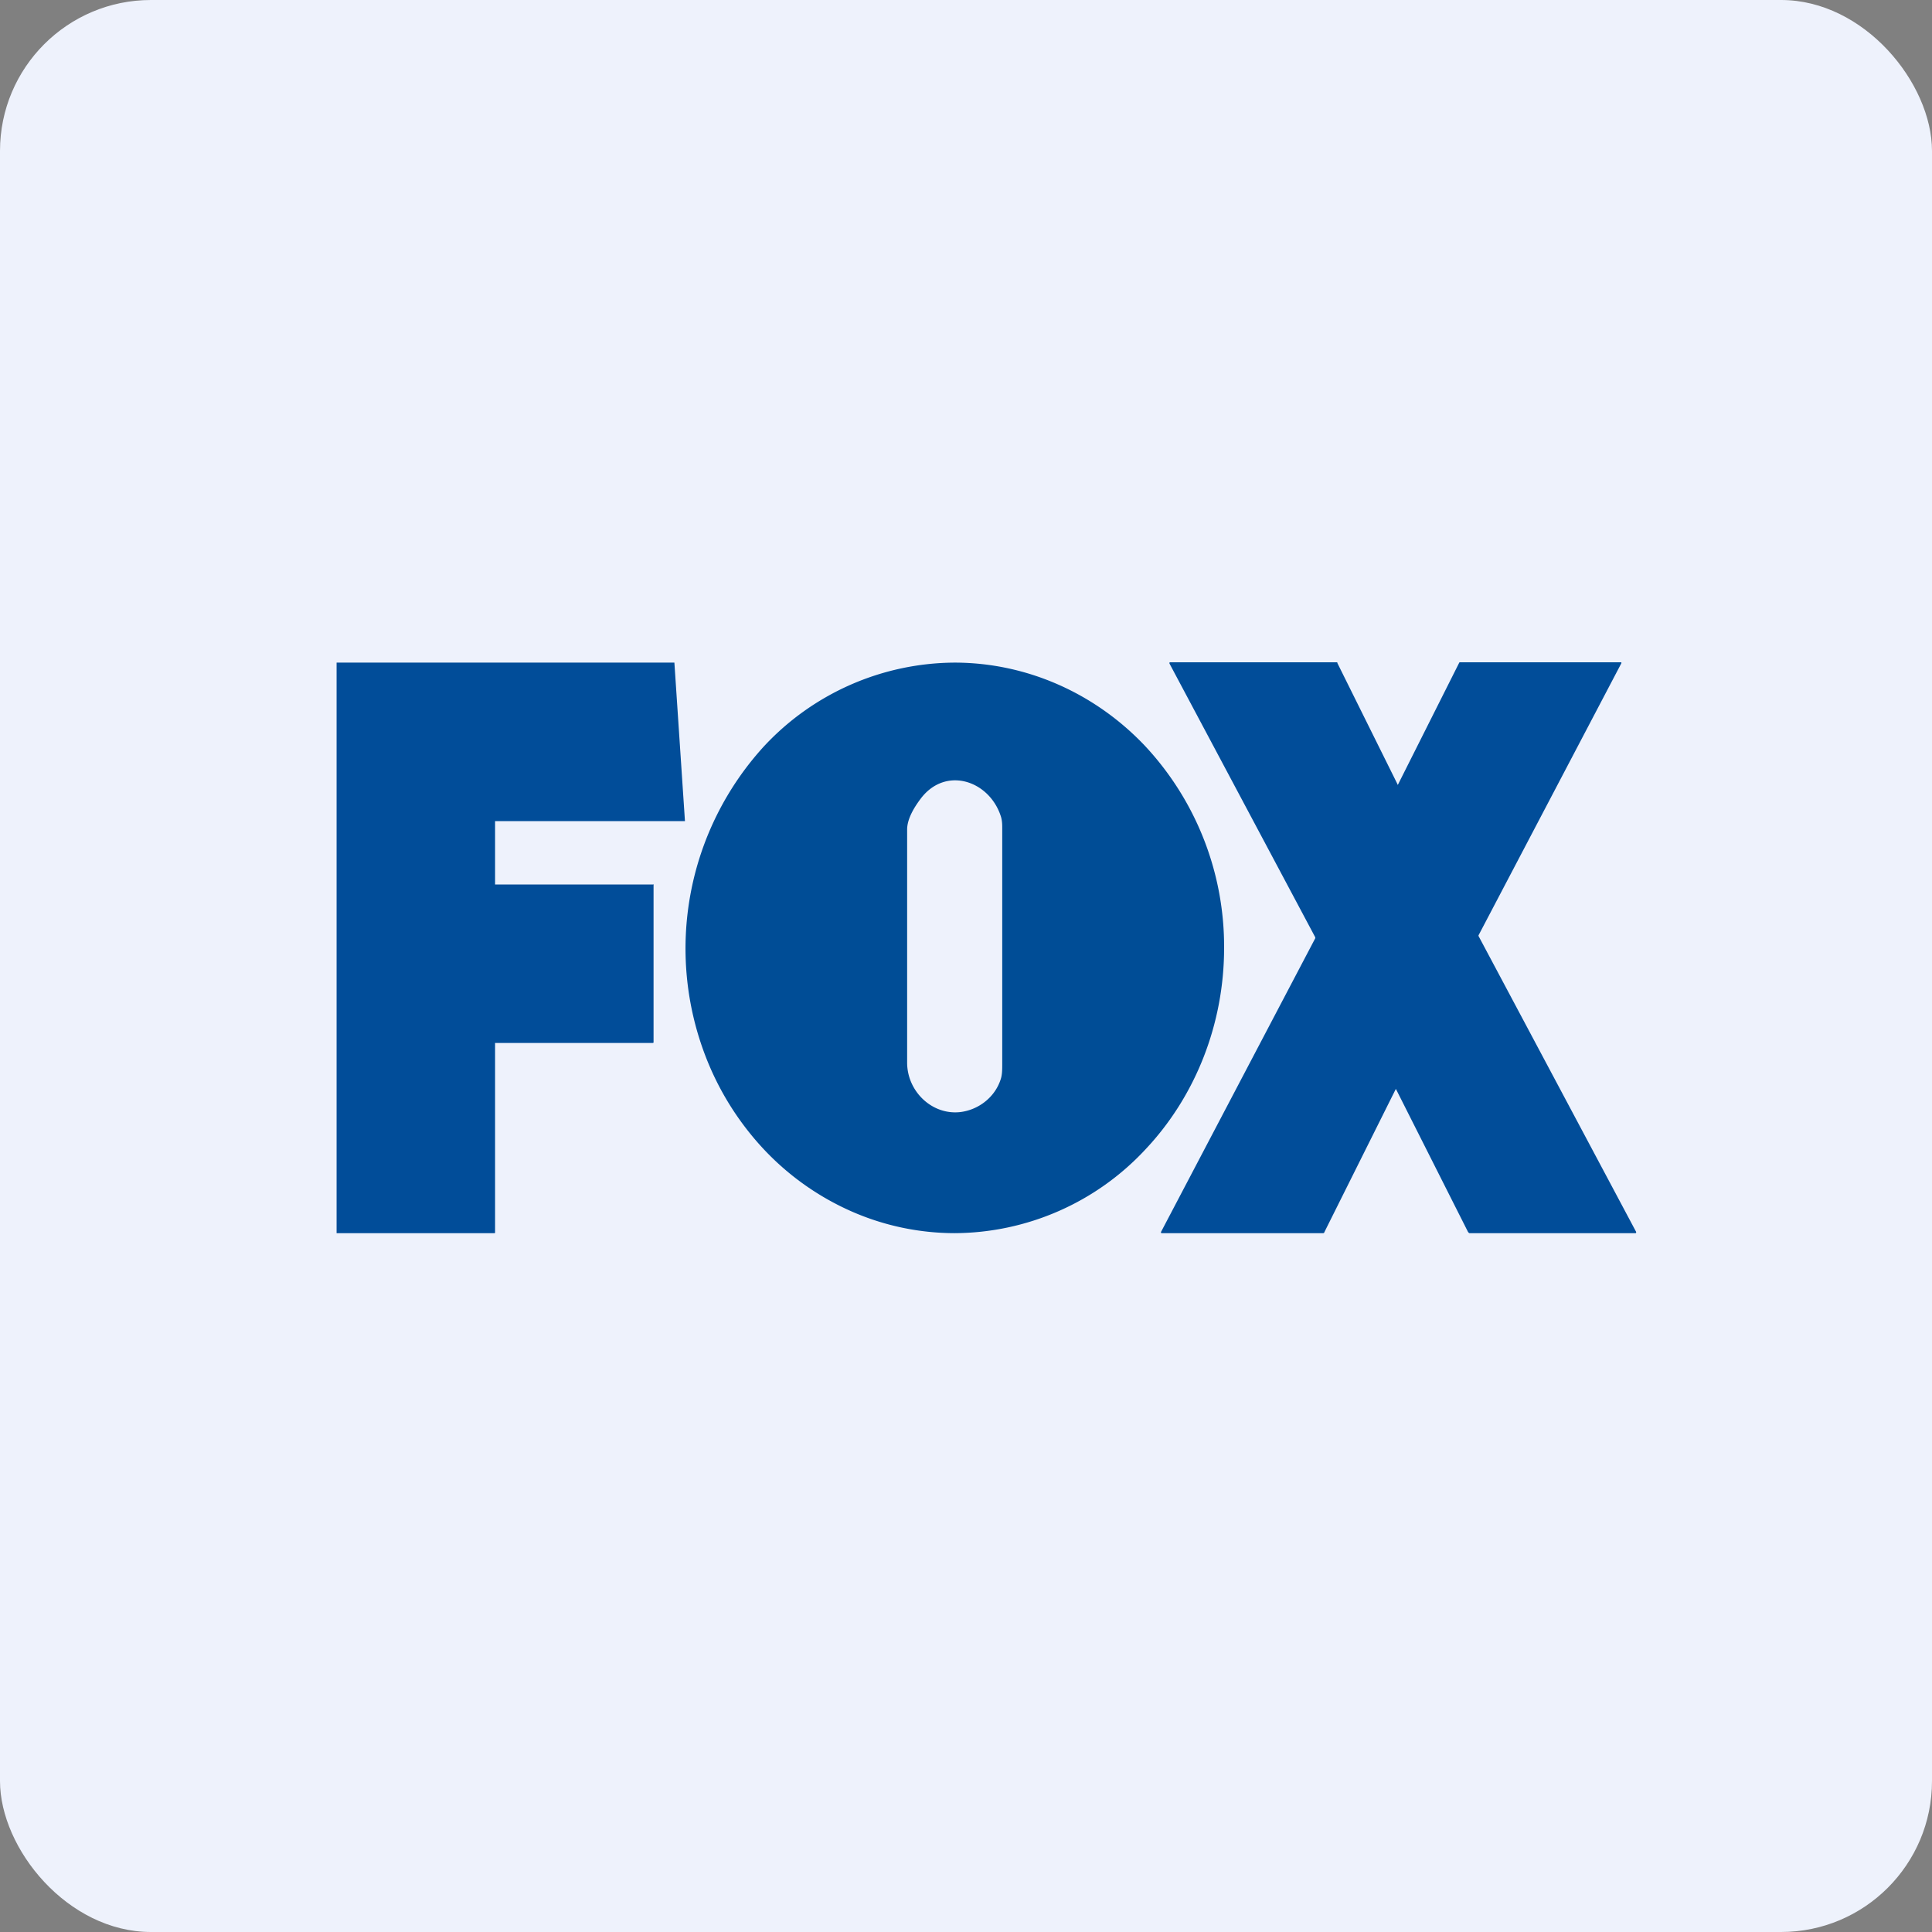 <!-- by FastBull --><svg xmlns="http://www.w3.org/2000/svg" width="64" height="64" viewBox="0 0 64 64"><rect x="0" y="0" width="64" height="64" fill="#808080" stroke="none"/><rect x="0" y="0" width="64" height="64" rx="5" ry="5" fill="#eef2fc" /><path fill="#eef2fc" d="M 2.75,2 L 61.55,2 L 61.55,60.80 L 2.75,60.80 L 2.75,2" /><path d="M 11.15,21.95 L 22.34,21.95 L 22.69,27.20 L 16.40,27.20 L 16.40,29.30 L 21.63,29.30 A 0.01,0.01 0 0,1 21.65,29.32 L 21.65,34.54 L 21.62,34.55 L 16.41,34.55 C 16.39,34.55 16.40,34.55 16.40,34.58 L 16.40,40.82 C 16.40,40.84 16.40,40.85 16.38,40.85 L 11.15,40.85 L 11.15,21.95 M 46.29,25.98 L 46.29,25.99 A 0.01,0.01 0 0,0 46.30,25.99 L 46.31,25.99 L 48.34,21.95 L 48.35,21.94 L 53.71,21.94 L 53.71,21.97 L 48.98,30.98 A 0.04,0.04 0 0,0 48.98,31.01 L 54.20,40.81 C 54.20,40.83 54.20,40.85 54.18,40.85 L 48.68,40.85 C 48.66,40.85 48.65,40.83 48.63,40.81 L 46.25,36.09 A 0.01,0.01 0 0,0 46.23,36.09 L 43.87,40.82 C 43.87,40.84 43.85,40.85 43.83,40.85 L 38.47,40.85 L 38.46,40.83 A 0.02,0.02 0 0,1 38.46,40.81 L 43.57,31.08 L 43.57,31.05 L 38.74,21.98 L 38.74,21.95 L 38.75,21.94 L 44.30,21.94 L 44.30,21.96 L 46.29,25.97 L 46.29,25.98" fill="#014d99" /><path d="M 31.62,40.85 A 8.51,8.51 0 0,1 28.21,40.13 A 8.91,8.91 0 0,1 25.31,38.08 A 9.50,9.50 0 0,1 23.38,35.01 A 9.93,9.93 0 0,1 25.31,24.72 A 8.68,8.68 0 0,1 31.62,21.95 C 33.99,21.95 36.27,22.95 37.94,24.72 A 9.74,9.74 0 0,1 40.55,31.40 C 40.55,33.91 39.61,36.31 37.94,38.08 A 8.68,8.68 0 0,1 31.62,40.85 M 30.05,35.20 C 30.05,36.15 30.87,36.94 31.80,36.84 C 32.41,36.77 32.96,36.35 33.15,35.75 C 33.20,35.60 33.20,35.43 33.20,35.23 L 33.20,27.43 C 33.20,27.33 33.20,27.20 33.16,27.06 C 32.79,25.87 31.35,25.37 30.52,26.43 C 30.29,26.73 30.05,27.12 30.05,27.48 L 30.05,35.20 L 30.05,35.20" fill="#004d96" /></svg>